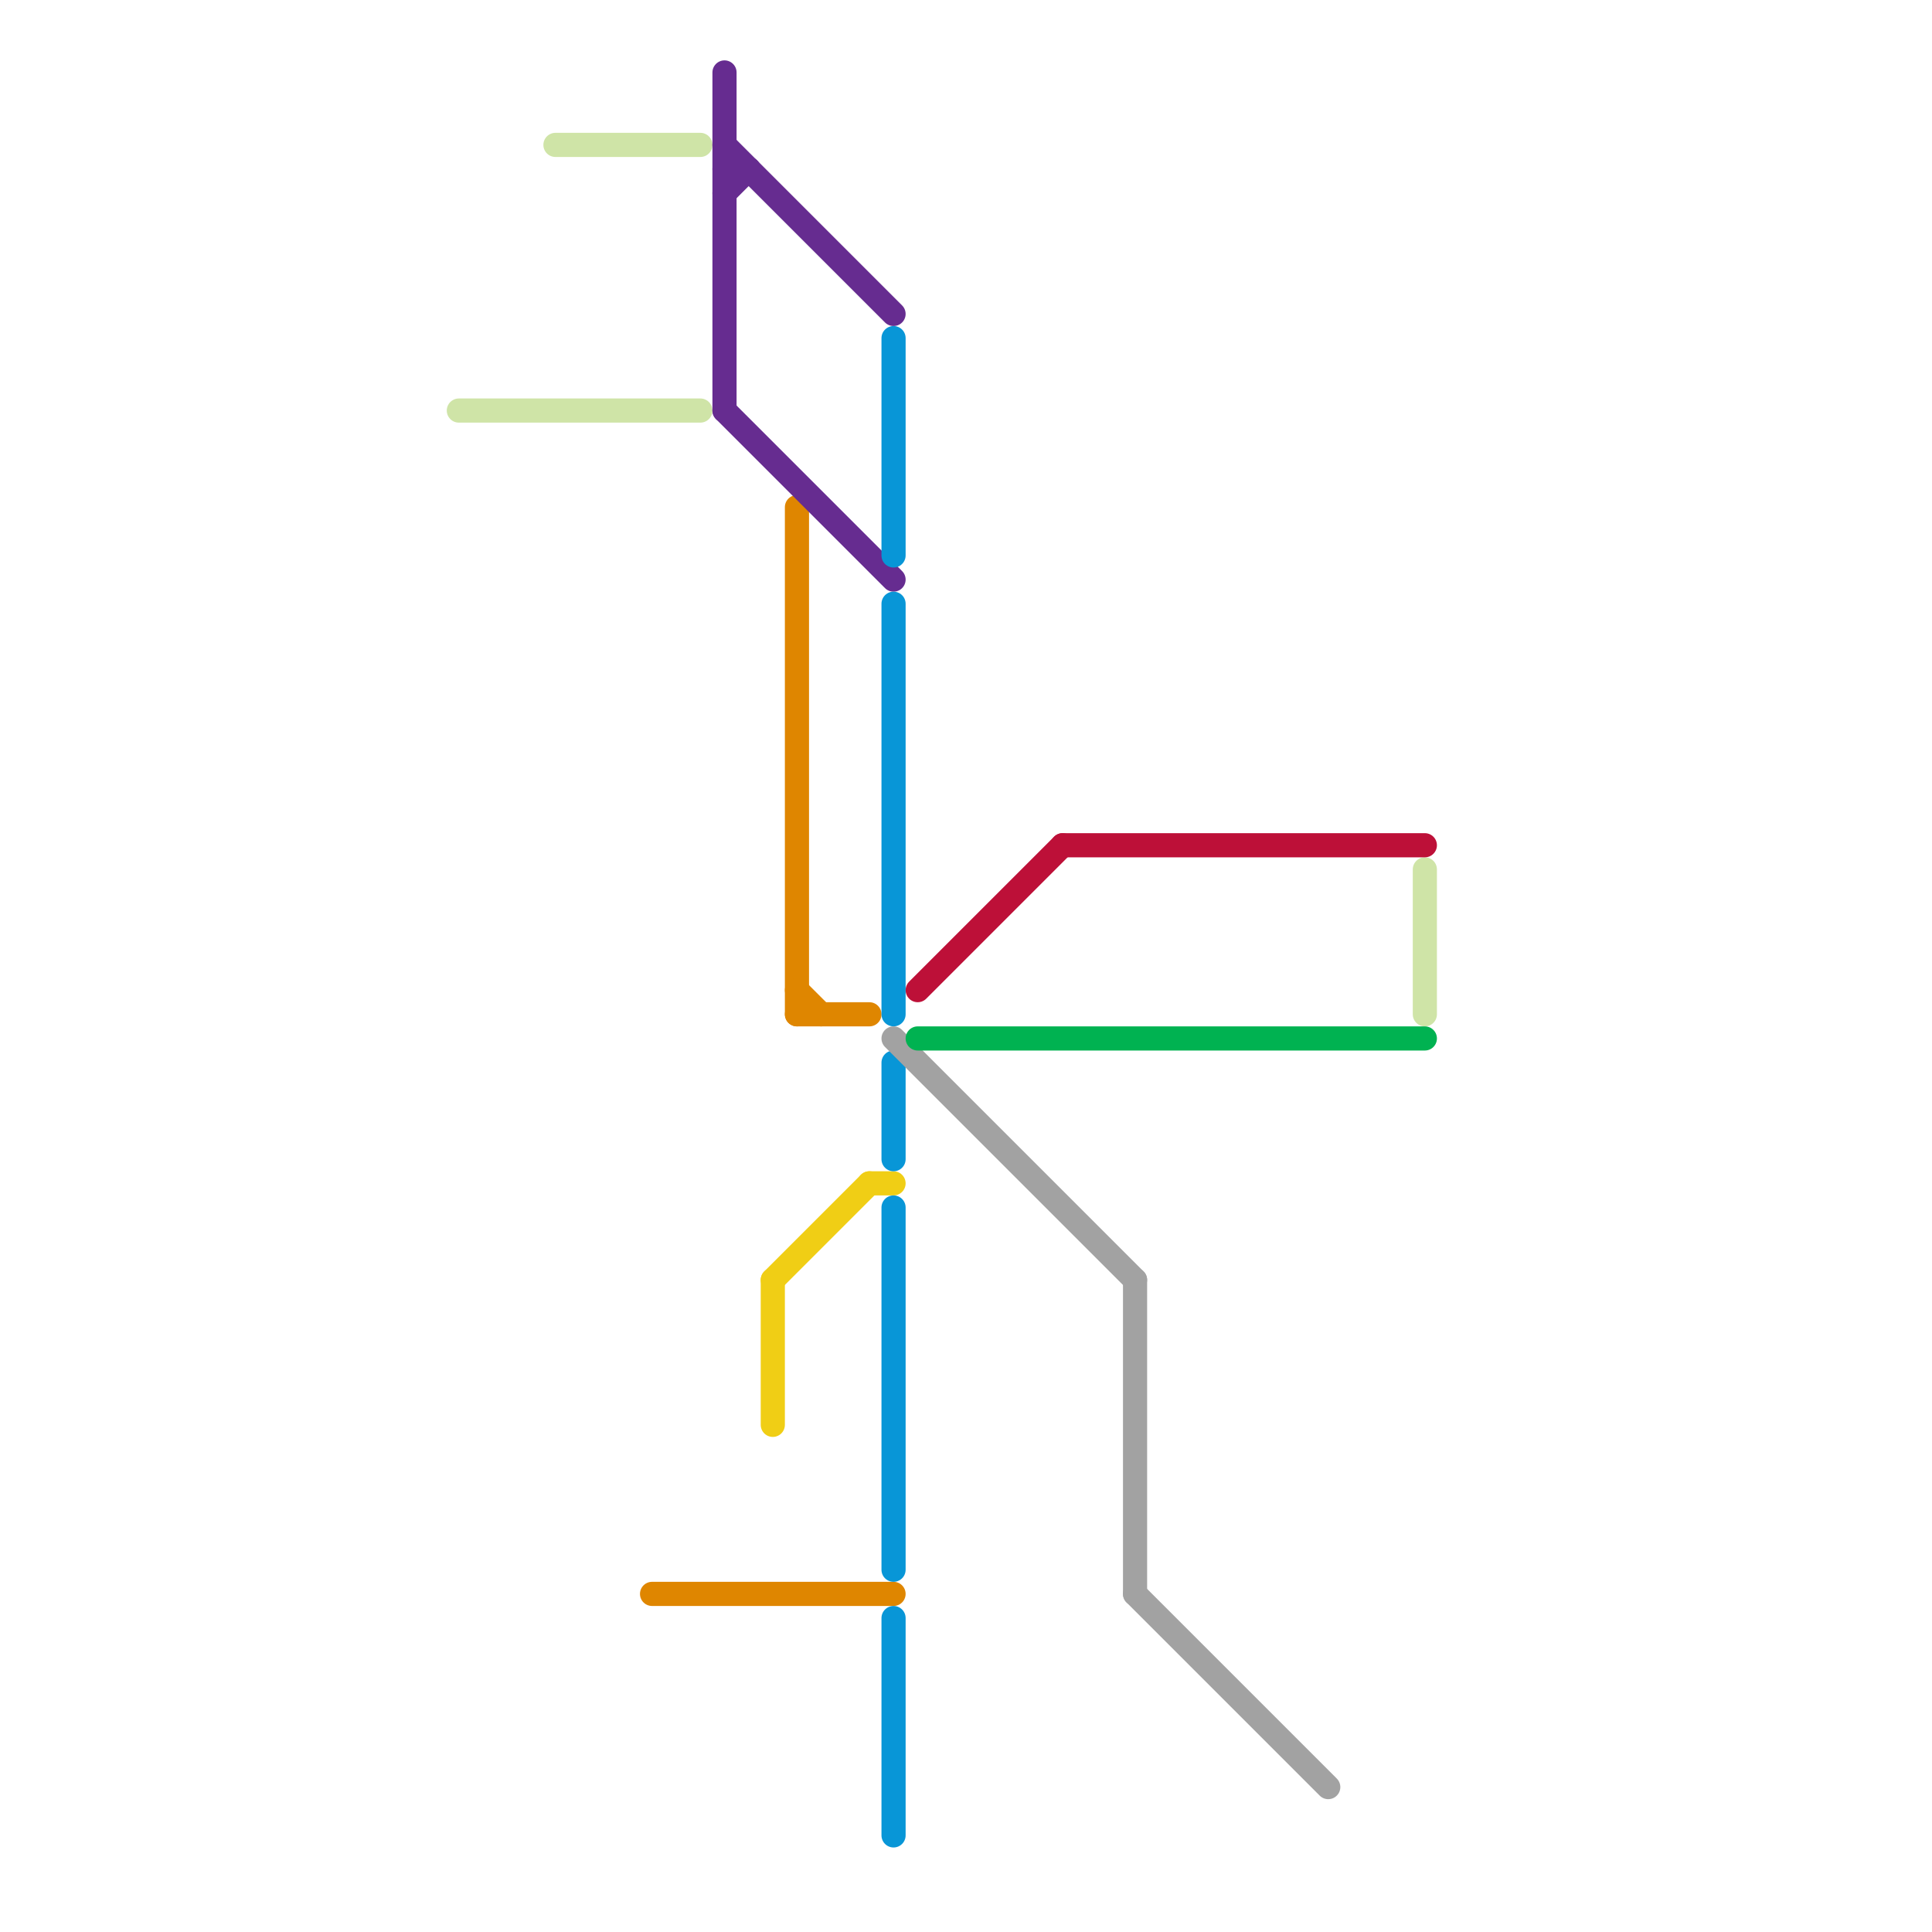 
<svg version="1.1" xmlns="http://www.w3.org/2000/svg" viewBox="0 0 80 80">
<style>text { font: 1px Helvetica; font-weight: 600; white-space: pre; dominant-baseline: central; } line { stroke-width: 1; fill: none; stroke-linecap: round; stroke-linejoin: round; } .c0 { stroke: #cfe4a7 } .c1 { stroke: #df8600 } .c2 { stroke: #662c90 } .c3 { stroke: #f0ce15 } .c4 { stroke: #0896d7 } .c5 { stroke: #a2a2a2 } .c6 { stroke: #bd1038 } .c7 { stroke: #00b251 }</style><defs><g id="wm-xf"><circle r="1.2" fill="#000"/><circle r="0.9" fill="#fff"/><circle r="0.6" fill="#000"/><circle r="0.3" fill="#fff"/></g><g id="wm"><circle r="0.6" fill="#000"/><circle r="0.3" fill="#fff"/></g></defs><line class="c0" x1="59" y1="36" x2="59" y2="42"/><line class="c0" x1="19" y1="17" x2="29" y2="17"/><line class="c0" x1="23" y1="6" x2="29" y2="6"/><line class="c1" x1="33" y1="21" x2="33" y2="42"/><line class="c1" x1="33" y1="42" x2="36" y2="42"/><line class="c1" x1="27" y1="66" x2="37" y2="66"/><line class="c1" x1="33" y1="41" x2="34" y2="42"/><line class="c2" x1="30" y1="3" x2="30" y2="17"/><line class="c2" x1="30" y1="7" x2="31" y2="7"/><line class="c2" x1="30" y1="17" x2="37" y2="24"/><line class="c2" x1="30" y1="6" x2="37" y2="13"/><line class="c2" x1="30" y1="8" x2="31" y2="7"/><line class="c3" x1="36" y1="49" x2="37" y2="49"/><line class="c3" x1="32" y1="53" x2="32" y2="59"/><line class="c3" x1="32" y1="53" x2="36" y2="49"/><line class="c4" x1="37" y1="67" x2="37" y2="76"/><line class="c4" x1="37" y1="44" x2="37" y2="48"/><line class="c4" x1="37" y1="50" x2="37" y2="65"/><line class="c4" x1="37" y1="14" x2="37" y2="23"/><line class="c4" x1="37" y1="25" x2="37" y2="42"/><line class="c5" x1="47" y1="66" x2="55" y2="74"/><line class="c5" x1="47" y1="53" x2="47" y2="66"/><line class="c5" x1="37" y1="43" x2="47" y2="53"/><line class="c6" x1="44" y1="35" x2="59" y2="35"/><line class="c6" x1="38" y1="41" x2="44" y2="35"/><line class="c7" x1="38" y1="43" x2="59" y2="43"/>
</svg>
